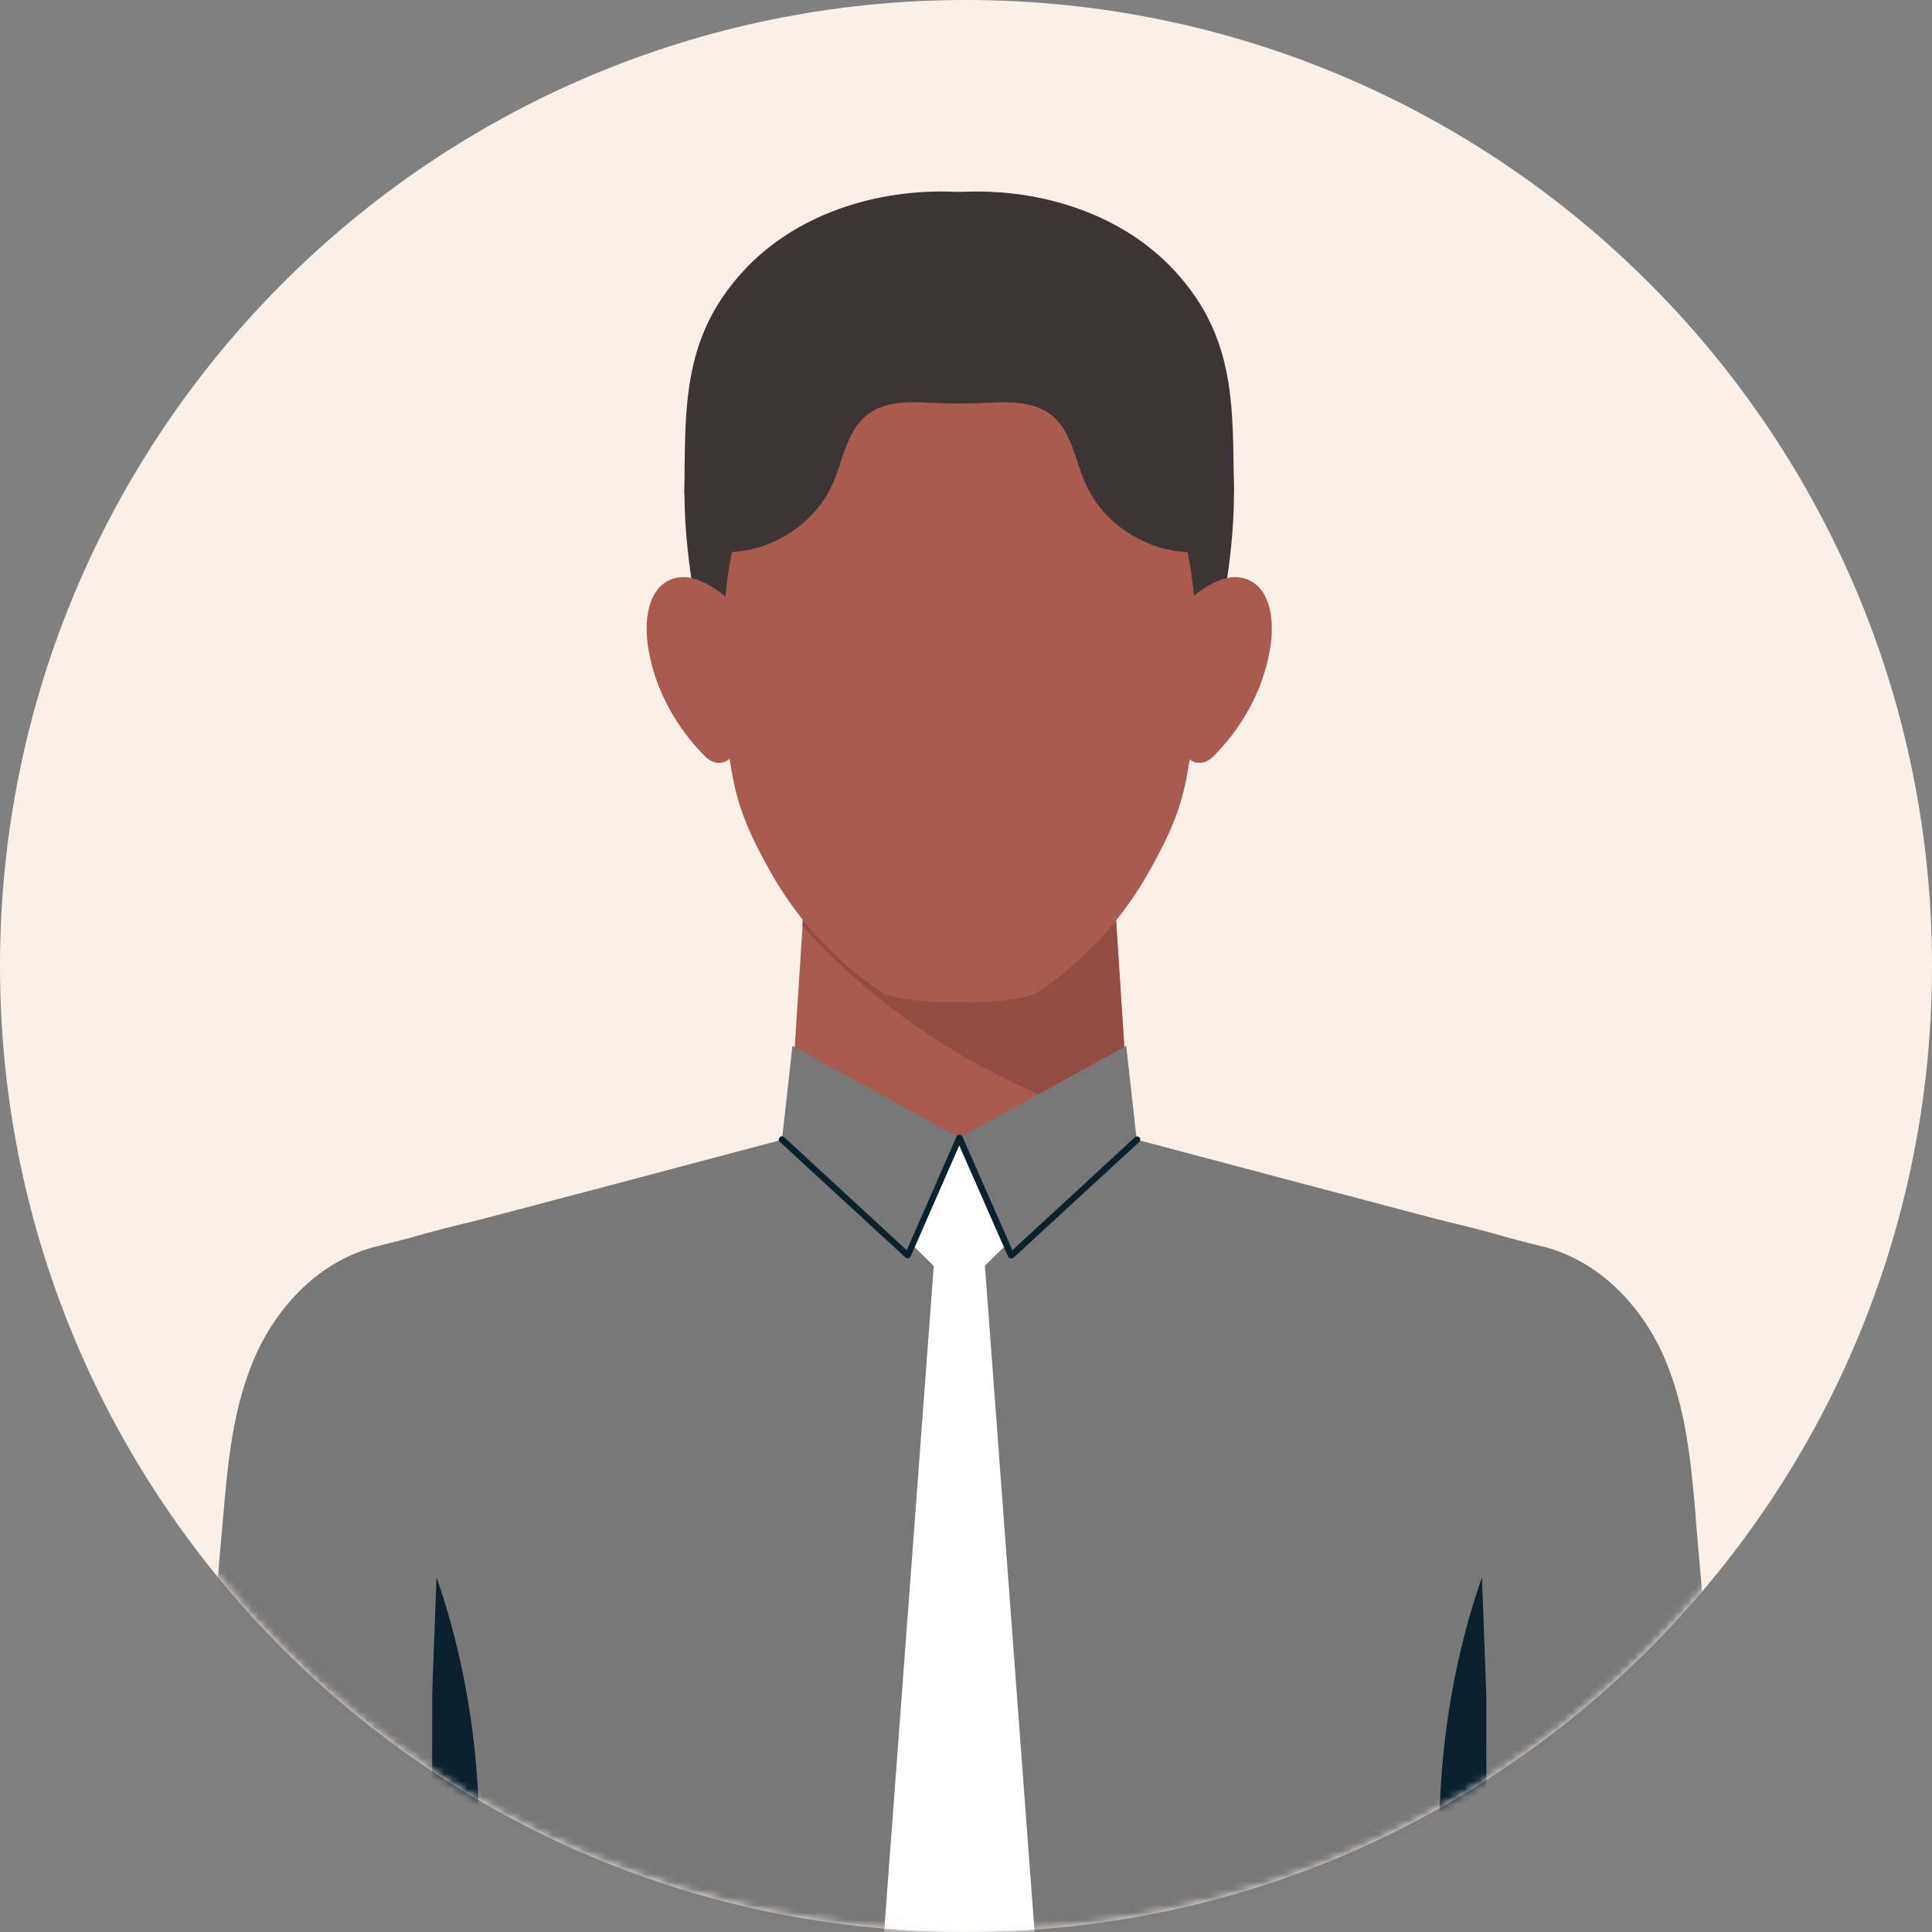 <svg xmlns="http://www.w3.org/2000/svg" width="250" height="250" fill="none"><rect width="100%" height="100%" fill="#808080" stroke="none"/><g clip-path="url(#a)"><path fill="#FBF0E7" d="M125 250c69.036 0 125-55.964 125-125S194.036 0 125 0 0 55.964 0 125s55.964 125 125 125"/><mask id="b" width="250" height="250" x="0" y="0" maskUnits="userSpaceOnUse" style="mask-type:luminance"><path fill="#fff" d="M125 250c69.036 0 125-55.964 125-125S194.036 0 125 0 0 55.964 0 125s55.964 125 125 125"/></mask><g mask="url(#b)"><path fill="#787878" d="M219.432 196.299c-.615-7.057-1.259-14.26-4.158-20.819-2.898-6.559-8.462-12.474-15.841-14.23-.761-.176-2.254-.557-4.245-1.084-2.928-.878-5.944-1.61-8.872-2.313-20.614-5.417-57.215-15.167-57.215-15.167s0 .029-.029.058c-.059 0-.088-.029-.147-.058-.937 1.024-2.577 1.991-4.773 2.898-2.196-.907-3.835-1.874-4.772-2.898-.059 0-.088.029-.147.058 0 0 0-.029-.029-.058 0 0-36.572 9.75-57.215 15.167-2.928.703-5.944 1.435-8.872 2.313-1.991.527-3.484.879-4.246 1.084-7.379 1.756-12.942 7.671-15.84 14.23-2.9 6.559-3.544 13.762-4.159 20.819-1.551 17.89-3.133 35.81-4.684 53.701h199.9c-1.552-17.891-3.133-35.811-4.685-53.701z"/><path fill="#0B212E" d="M61.317 249.998c1.494-13.176.557-26.557-2.693-38.885a92 92 0 0 0-2.138-6.998c-.146 3.631-.264 7.291-.41 10.922-.059 1.376-.088 2.723-.146 4.099 0 10.278-.03 20.585-.059 30.862h5.447m125.612 0c-1.493-13.176-.556-26.557 2.694-38.885a93 93 0 0 1 2.137-6.998c.147 3.631.264 7.291.41 10.922.059 1.376.088 2.723.147 4.099 0 10.278.058 20.585.058 30.862z"/><path fill="#AA5B50" d="m146.23 147.224-.088.088c-12.854 9.897-31.272 9.867-44.068-.088l1.933-29.72a5485 5485 0 0 1 20.145-7.525c6.735 2.518 13.44 5.036 20.175 7.554l1.932 29.749z"/><path fill="#934C44" d="M103.832 119.817c11.068 12.386 25.972 21.228 42.311 26.06l-1.845-28.432c-6.734-2.518-13.44-5.036-20.174-7.554-6.706 2.547-13.44 5.036-20.146 7.554-.058.791-.087 1.552-.146 2.343z"/><path fill="#fff" d="m124.122 147.223-9.692 10.307 9.692 9.516 9.692-9.516z"/><path fill="#787878" d="m101.195 147.429 16.28 15.021 6.677-15.226-21.61-11.888z"/><path fill="#787878" d="M147.081 147.429 130.83 162.45l-6.705-15.226 21.609-11.888z"/><path fill="#0B212E" d="M130.83 162.831h-.088c-.117 0-.234-.117-.292-.234l-6.325-14.377-6.295 14.377s-.147.205-.293.234c-.117 0-.264 0-.352-.088l-16.28-14.992c-.175-.146-.175-.409 0-.585.147-.176.41-.176.586 0l15.841 14.611 6.442-14.699c.058-.146.205-.234.38-.234s.293.088.381.234l6.471 14.699 15.841-14.611a.443.443 0 0 1 .585 0 .443.443 0 0 1 0 .585l-16.28 14.992s-.175.117-.263.117z"/><path fill="#fff" d="M133.874 249.999h-19.472l6.735-90.302h6.003z"/><path fill="#3D3535" d="M159.496 59.556c-.673-7.964-4.099-16.046-10.219-21.433-6.822-5.974-16.309-6.881-25.035-6.999-7.086-.087-14.348.908-20.848 3.836-9.546 4.304-13.82 14.64-14.64 24.567-.732 8.638.907 17.246 2.547 25.767l32.795 2.167h.058c10.922-.732 21.873-1.435 32.795-2.167 1.639-8.491 3.279-17.13 2.547-25.767z"/><path fill="#AA5B50" d="M152.235 66.027c-3.308-10.395-10.189-18.037-17.803-19.706a15.7 15.7 0 0 0-2.84-.352c-2.518-.03-12.327-.03-14.874 0-.937 0-1.904.117-2.841.352-7.613 1.698-14.523 9.34-17.802 19.706-2.782 8.784-3.016 18.944-2.08 28.549.791 8.169 1.992 11.507 5.505 17.89 3.895 7.027 9.107 12.298 14.67 15.987 2.489 1.669 17.51 1.669 20.028 0 5.564-3.689 10.776-8.96 14.67-15.987 3.514-6.354 4.714-9.721 5.505-17.89.937-9.605.702-19.794-2.079-28.55z"/><path fill="#AA5B50" d="M95.224 80.814c-.117-1.757-.878-3.309-2.02-4.158-.966-.703-1.962-1.288-3.045-1.669-1.786-.644-3.865-.322-5.154 1.406-1.434 1.932-1.551 5.036-1.083 7.7.966 5.622 3.924 10.395 7.35 13.821.614.615 1.405.908 2.166.761 1.903-.38 2.196-3.074 2.196-5.24 0-4.217-.117-8.404-.41-12.621m57.799 0c.117-1.757.879-3.309 2.021-4.158.966-.703 1.961-1.288 3.045-1.669 1.786-.644 3.865-.322 5.153 1.406 1.435 1.932 1.552 5.036 1.084 7.7-.967 5.622-3.924 10.395-7.35 13.821-.615.615-1.405.908-2.167.761-1.903-.38-2.196-3.074-2.196-5.24 0-4.217.117-8.404.41-12.621"/><path fill="#3D3535" d="M159.671 63.89c-.176-11.01.41-20.028-7.613-28.783-7.994-8.726-21.17-11.742-32.531-9.721-2.899.498-17.451 3.484-13.118 8.725.147.176.352.381.586.557.937.732 1.61 2.577.41 3.777-1.728 1.786-1.113 4.802.293 6.881 2.02 2.987 5.299 4.949 8.784 5.915 3.484.966 7.144 1.054 10.746.907 3.016-.146 6.325-.35 8.726 1.494 2.693 2.05 3.133 5.827 4.509 8.93 2.606 5.944 9.458 9.722 15.87 8.726-.205-1.083 1.903-7.29 3.367-7.379z"/><path fill="#3D3535" d="M88.549 63.89c.175-11.01-.41-20.028 7.613-28.783 7.994-8.726 21.17-11.742 32.531-9.721 2.899.498 17.451 3.484 13.118 8.725a3.6 3.6 0 0 1-.586.557c-.937.732-1.61 2.577-.41 3.777 1.728 1.786 1.113 4.802-.293 6.881-2.02 2.987-5.299 4.949-8.784 5.915-3.455.966-7.144 1.054-10.746.907-3.016-.146-6.325-.35-8.726 1.494-2.694 2.05-3.133 5.827-4.509 8.93-2.606 5.944-9.458 9.722-15.87 8.726.205-1.083-1.903-7.29-3.368-7.379z"/></g></g><defs><clipPath id="a"><path fill="#fff" d="M0 0h250v250H0z"/></clipPath></defs></svg>